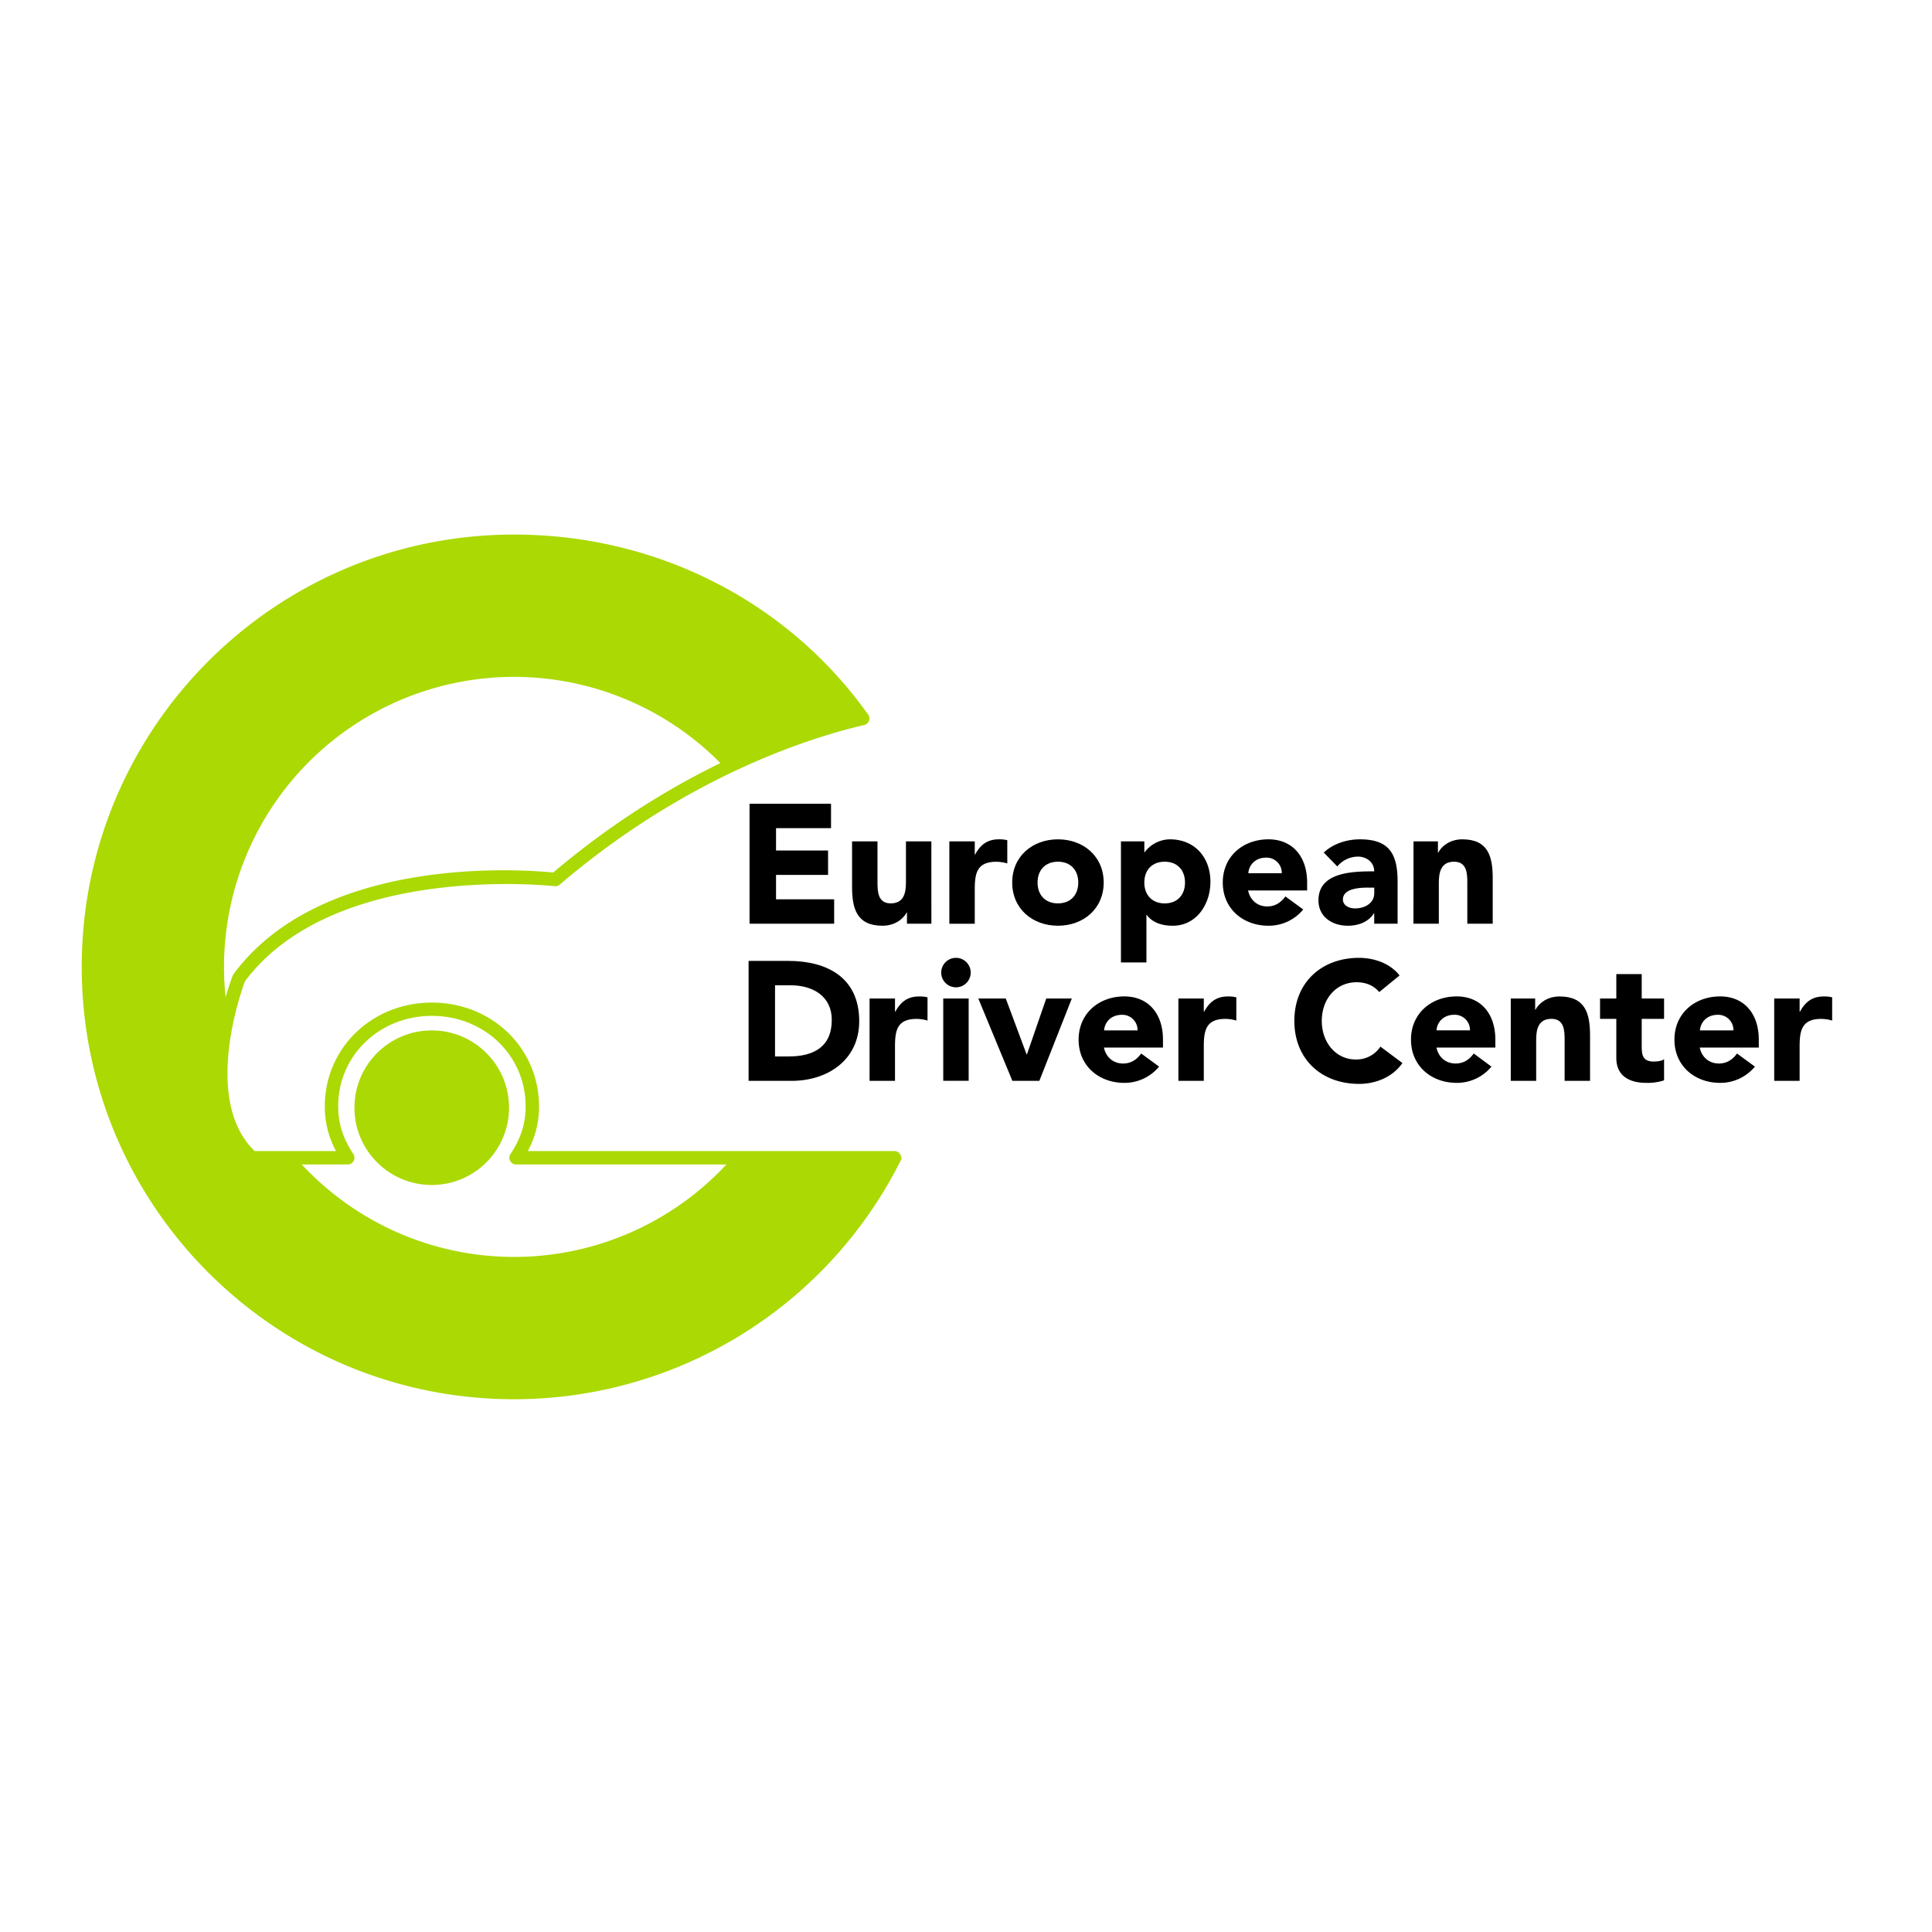 <?xml version="1.0" encoding="UTF-8"?> <svg xmlns="http://www.w3.org/2000/svg" id="Layer_1" data-name="Layer 1" viewBox="0 0 1080 1080"> <defs> <style>.cls-1{fill:#abd904;}</style> </defs> <path d="M419,449.31h45.55v13.63H433.81v12.5h29.08v13.64H433.81v13.64H466.3v13.64H419Z"></path> <path d="M520.65,516.36H507v-6.25h-.19c-1.9,3.59-6.54,7.38-13.45,7.38-14.4,0-17.05-9.47-17.05-21.78V470.33h14.21v22.54c0,5.3.09,12.12,7.39,12.12s8.52-5.77,8.52-11.74V470.33h14.2Z"></path> <path d="M530.69,470.33H544.9v7.39h.18c3-5.59,7-8.53,13.26-8.53a18.67,18.67,0,0,1,4.74.48v13a21.83,21.83,0,0,0-6.06-.94c-10.8,0-12.12,6.25-12.12,15.43v19.23H530.69Z"></path> <path d="M591.4,469.19c14.2,0,25.57,9.47,25.57,24.15s-11.37,24.15-25.57,24.15-25.57-9.47-25.57-24.15S577.19,469.19,591.4,469.19Zm0,35.8c7.1,0,11.36-4.73,11.36-11.65S598.5,481.7,591.4,481.7,580,486.43,580,493.34,584.29,505,591.4,505Z"></path> <path d="M626.62,470.33h13.07v6.06h.19a17.86,17.86,0,0,1,14.11-7.2c13.64,0,22.64,9.85,22.64,23.77,0,12.79-8,24.53-21,24.53-5.87,0-11.36-1.61-14.58-6.06h-.19V538H626.62ZM651.06,505c7.1,0,11.36-4.73,11.36-11.65s-4.26-11.64-11.36-11.64-11.37,4.73-11.37,11.64S644,505,651.06,505Z"></path> <path d="M728.52,508.4a25,25,0,0,1-19.41,9.09c-14.21,0-25.57-9.47-25.57-24.15s11.36-24.15,25.57-24.15c13.26,0,21.59,9.47,21.59,24.15v4.45h-33c1.14,5.4,5.21,8.91,10.7,8.91,4.65,0,7.77-2.37,10.14-5.59Zm-12-20.27a8.51,8.51,0,0,0-8.71-8.71c-6.25,0-9.66,4.26-10,8.71Z"></path> <path d="M768.2,510.58H768c-3.12,4.92-8.81,6.91-14.58,6.91-8.62,0-16.39-4.92-16.39-14.2,0-15.91,19.32-16.2,31.16-16.2,0-5-4.17-8.24-9.09-8.24a15.17,15.17,0,0,0-11.55,5.5L740,476.58c5.21-4.92,12.78-7.39,20.27-7.39,16.57,0,21,8.43,21,23.77v23.4H768.2Zm-3.5-14.4c-4.36,0-14,.38-14,6.63,0,3.41,3.6,5,6.72,5,5.59,0,10.8-2.93,10.8-8.61v-3Z"></path> <path d="M790.17,470.33h13.64v6.25H804c1.89-3.6,6.53-7.39,13.44-7.39,14.4,0,17,9.47,17,21.79v25.38h-14.2V493.82c0-5.31-.1-12.12-7.39-12.12s-8.53,5.77-8.53,11.74v22.92h-14.2Z"></path> <path d="M418.47,537.15h22.16c21.59,0,39.68,9.18,39.68,33.71,0,21.69-17.71,33.34-37.69,33.34H418.47Zm14.77,53.41h7.68c13.73,0,24.05-5.21,24.05-20.46,0-13.16-10.51-19.32-23-19.32h-8.72Z"></path> <path d="M486.1,558.17h14.21v7.39h.18c3-5.59,7-8.53,13.26-8.53a18.67,18.67,0,0,1,4.74.48v13a21.83,21.83,0,0,0-6.06-.94c-10.8,0-12.12,6.25-12.12,15.43V604.2H486.1Z"></path> <path d="M534.38,535.44a8.24,8.24,0,1,1-8.23,8.24A8.25,8.25,0,0,1,534.38,535.44Zm-7.1,22.73h14.21v46H527.28Z"></path> <path d="M546.88,558.17h15.35l11.65,31.25h.18l10.8-31.25h14.3L581,604.2H565.92Z"></path> <path d="M647.93,596.24a25,25,0,0,1-19.41,9.09c-14.21,0-25.57-9.47-25.57-24.15S614.31,557,628.52,557c13.26,0,21.59,9.48,21.59,24.15v4.45h-33c1.14,5.4,5.21,8.91,10.7,8.91,4.65,0,7.77-2.37,10.14-5.59ZM635.9,576a8.51,8.51,0,0,0-8.71-8.72c-6.25,0-9.66,4.26-10,8.72Z"></path> <path d="M658.73,558.17h14.2v7.39h.19c3-5.59,7-8.53,13.26-8.53a18.54,18.54,0,0,1,4.73.48v13a21.72,21.72,0,0,0-6.06-.94c-10.79,0-12.12,6.25-12.12,15.43V604.2h-14.2Z"></path> <path d="M771,554.57c-2.94-3.5-7.2-5.49-12.69-5.49-11.18,0-19.42,9.09-19.42,21.59s8.24,21.59,18.94,21.59a16,16,0,0,0,13.83-7.19l12.31,9.18c-5.59,8-15.06,11.65-24.24,11.65-20.93,0-36.18-13.73-36.18-35.23s15.25-35.23,36.18-35.23c7.48,0,17,2.56,22.63,9.85Z"></path> <path d="M833.73,596.24a25,25,0,0,1-19.41,9.09c-14.21,0-25.57-9.47-25.57-24.15S800.11,557,814.32,557c13.26,0,21.59,9.48,21.59,24.15v4.45H803c1.13,5.4,5.2,8.91,10.7,8.91,4.64,0,7.76-2.37,10.13-5.59Zm-12-20.26a8.52,8.52,0,0,0-8.72-8.72c-6.25,0-9.66,4.26-10,8.72Z"></path> <path d="M844.53,558.17h13.64v6.25h.18c1.9-3.6,6.54-7.39,13.45-7.39,14.4,0,17.05,9.48,17.05,21.79V604.2H874.64V581.66c0-5.31-.09-12.12-7.38-12.12s-8.53,5.77-8.53,11.74V604.2h-14.2Z"></path> <path d="M930.23,569.54h-12.5v15.34c0,4.92.57,8.52,6.73,8.52,1.51,0,4.54-.19,5.77-1.33v11.84a29.3,29.3,0,0,1-9.94,1.42c-9.47,0-16.76-3.88-16.76-13.92V569.54h-9.09V558.17h9.09V544.53h14.2v13.64h12.5Z"></path> <path d="M981,596.24a25,25,0,0,1-19.41,9.09c-14.21,0-25.57-9.47-25.57-24.15S947.37,557,961.58,557c13.26,0,21.59,9.48,21.59,24.15v4.45h-33c1.14,5.4,5.21,8.91,10.71,8.91,4.64,0,7.76-2.37,10.13-5.59ZM969,576a8.52,8.52,0,0,0-8.72-8.72c-6.25,0-9.66,4.26-10,8.72Z"></path> <path d="M991.79,558.17H1006v7.39h.19c3-5.59,7-8.53,13.26-8.53a18.67,18.67,0,0,1,4.74.48v13a21.84,21.84,0,0,0-6.07-.94c-10.79,0-12.12,6.25-12.12,15.43V604.2h-14.2Z"></path> <path class="cls-1" d="M409.32,647.33a162.1,162.1,0,0,1-243.89,0H142.74c-21.09-19-19.13-52.26-14.41-75.26A162.13,162.13,0,0,1,406.14,430.16c36.16-17.61,65.89-27,79.56-30.09C442,337.93,369.13,298.82,287.37,298.82,153.9,298.82,45.69,407,45.69,540.5S153.9,782.18,287.37,782.18A241.67,241.67,0,0,0,504.2,647.33Z"></path> <path class="cls-1" d="M500,650.94H288.49a3.75,3.75,0,0,1-3.14-5.79c5.95-9.11,8.48-17.1,8.48-26.72,0-28.35-23-50.55-52.39-50.55s-52.39,22.2-52.39,50.55c0,9.62,2.54,17.61,8.48,26.72a3.74,3.74,0,0,1-3.13,5.79H140.87a3.72,3.72,0,0,1-2.5-1c-36.06-32.53-9.4-101.68-8.25-104.61a3.92,3.92,0,0,1,.47-.85c49.75-67.25,163-58.31,178.66-56.73C382.47,425.63,454,404.31,481.48,398a3.74,3.74,0,0,1,1.67,7.29c-27.08,6.22-97.89,27.34-170.26,89.23a3.76,3.76,0,0,1-2.87.87c-1.23-.14-123.14-13.66-173.1,53.16-2.18,5.82-23.85,66.65,5.43,94.9h45.49a51.63,51.63,0,0,1-6.27-25c0-32.54,26.3-58,59.87-58s59.88,25.5,59.88,58a51.63,51.63,0,0,1-6.27,25H500a3.74,3.74,0,1,1,0,7.48Z"></path> <circle class="cls-1" cx="241.34" cy="619.21" r="43.21"></circle> </svg> 
